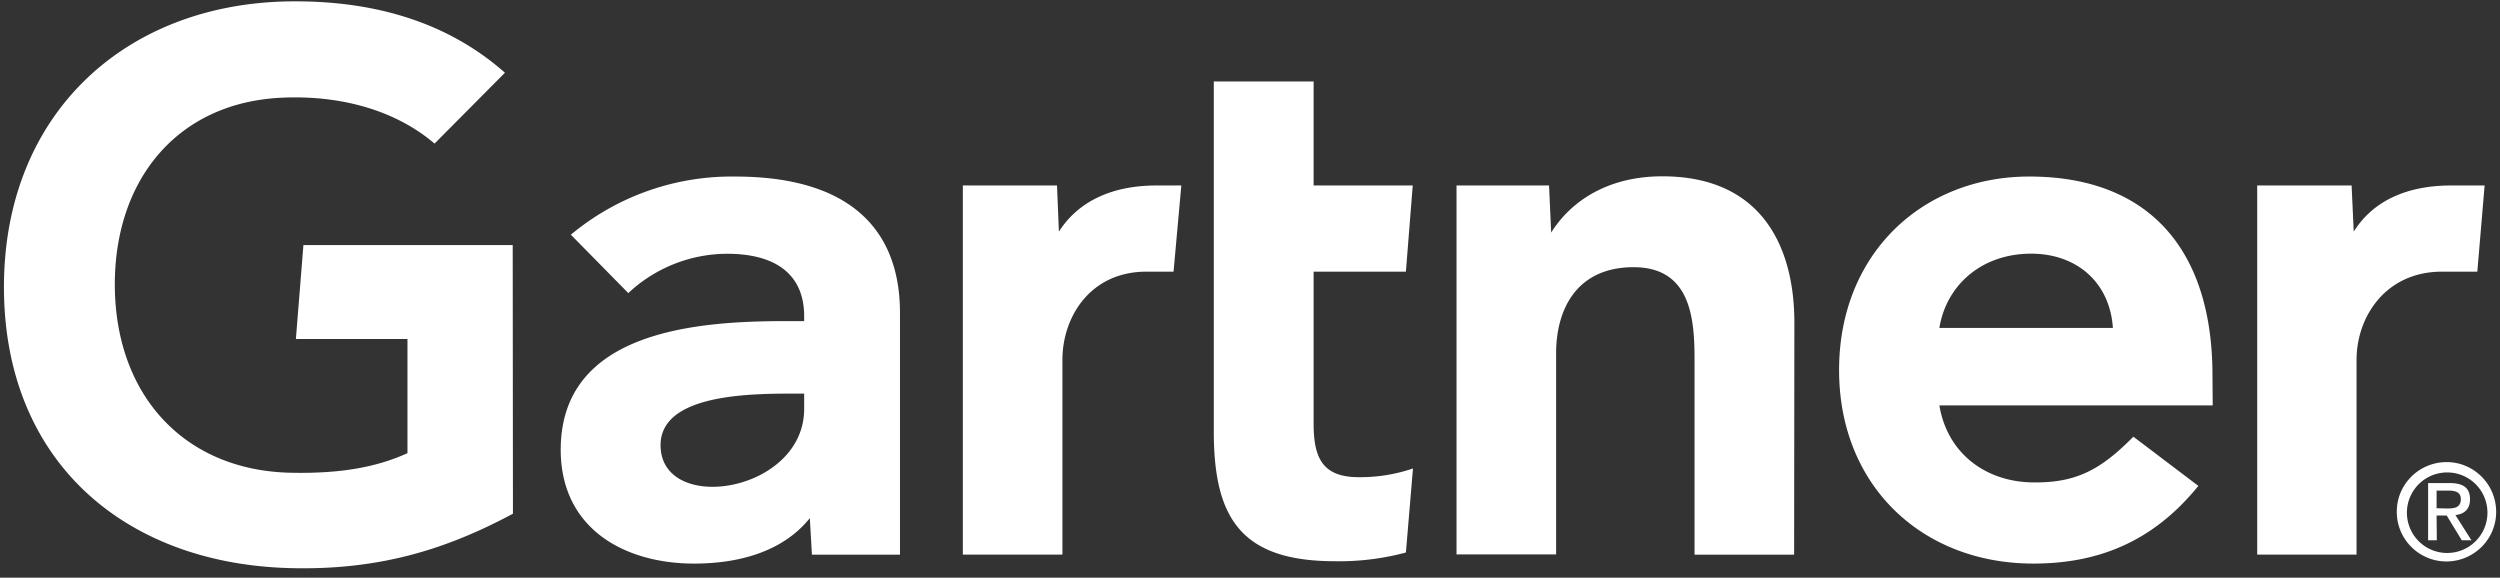 <svg xmlns="http://www.w3.org/2000/svg" fill="none" viewBox="0 0 251 58"><rect x="0" y="0" width="251" height="58" fill="#333333" stroke="none"/><path fill="#fff" d="m249.455 18.623-.732 8.651h-3.546c-5.649 0-8.58 4.515-8.58 8.864v19.547h-9.974V18.623h9.478l.213 4.633c1.985-3.168 5.46-4.633 9.761-4.633h3.38ZM180.13 55.686h-9.998V36.091c0-4.112-.379-9.265-6.122-9.265-5.555 0-7.777 4.018-7.777 8.675v20.161h-9.998V18.624h9.289l.213 4.727c1.985-3.167 5.696-5.649 11.156-5.649 10.093 0 13.261 7.21 13.261 14.678l-.024 23.306Zm-38.268-8.652-.709 8.438a25.75 25.75 0 0 1-7.115.875c-9.431 0-12.173-4.325-12.173-13.024V8.176h10.022v10.447h9.951l-.685 8.651h-9.266v15.27c0 3.498.946 5.365 4.539 5.365a16.372 16.372 0 0 0 5.436-.875Zm-23.258-28.411-.78 8.651h-2.718c-5.626 0-8.439 4.515-8.439 8.864v19.547h-9.998V18.623h9.455l.189 4.633c2.009-3.144 5.484-4.633 9.785-4.633h2.506ZM51.5 51.574c-6.784 3.64-13.568 5.72-22.526 5.46C12.38 56.537.397 46.208.397 28.812.397 11.486 12.5.4 28.997.14c8.368-.118 15.837 1.986 21.699 7.162l-7.068 7.115c-3.616-3.097-8.934-4.893-15.316-4.61-10.377.473-16.64 8.037-16.782 18.39-.142 11.227 6.76 18.98 17.538 19.264 5.082.118 8.699-.544 11.842-1.962V34.035H29.707l.756-9.43h21.013l.023 26.969ZM222.155 40.7h-27.442c.78 4.727 4.515 7.587 9.148 7.728 4.514.119 7.02-1.229 10.329-4.585l6.524 4.94c-4.633 5.72-10.211 7.8-16.57 7.8-11.156 0-19.5-7.8-19.5-19.43 0-11.628 8.32-19.428 19.099-19.428 11.889 0 18.389 7.209 18.389 19.972l.023 3.002Zm-10.021-7.777c-.308-4.68-3.806-7.635-8.651-7.446-4.822.19-8.108 3.357-8.77 7.446h17.421ZM90.358 31.411v24.275h-8.84l-.213-3.664c-2.694 3.357-7.09 4.562-11.629 4.562-6.807 0-13.236-3.356-13.378-11.18-.19-12.29 13.851-13.165 22.668-13.165h1.772v-.497c0-4.065-2.694-6.264-7.753-6.264a14.565 14.565 0 0 0-9.903 3.948l-5.768-5.862a25.216 25.216 0 0 1 16.499-5.838c11.487 0 16.545 5.294 16.545 13.685Zm-9.62 8.108h-1.394c-4.728 0-13.048.236-13.024 5.2.047 6.996 14.418 4.75 14.418-3.664v-1.536Zm160.917 11.84a4.042 4.042 0 0 1 4.161-3.924 4.04 4.04 0 0 1 3.923 4.16 4.047 4.047 0 0 1-4.042 3.924 4.04 4.04 0 0 1-4.042-4.042v-.118Zm4.042 5.01c2.742-.046 4.964-2.292 4.917-5.057-.048-2.742-2.293-4.964-5.058-4.917-2.719.047-4.917 2.246-4.917 4.964-.024 2.742 2.198 4.987 4.94 5.01h.118Zm-1.063-4.608h1.016l1.513 2.482h.969l-1.607-2.53c.851-.094 1.465-.567 1.465-1.583 0-1.135-.662-1.631-2.033-1.631h-2.174v5.744h.874l-.023-2.482Zm0-.733v-1.773h1.182c.614 0 1.252.118 1.252.851 0 .875-.662.946-1.394.946l-1.04-.024Z"/></svg>
